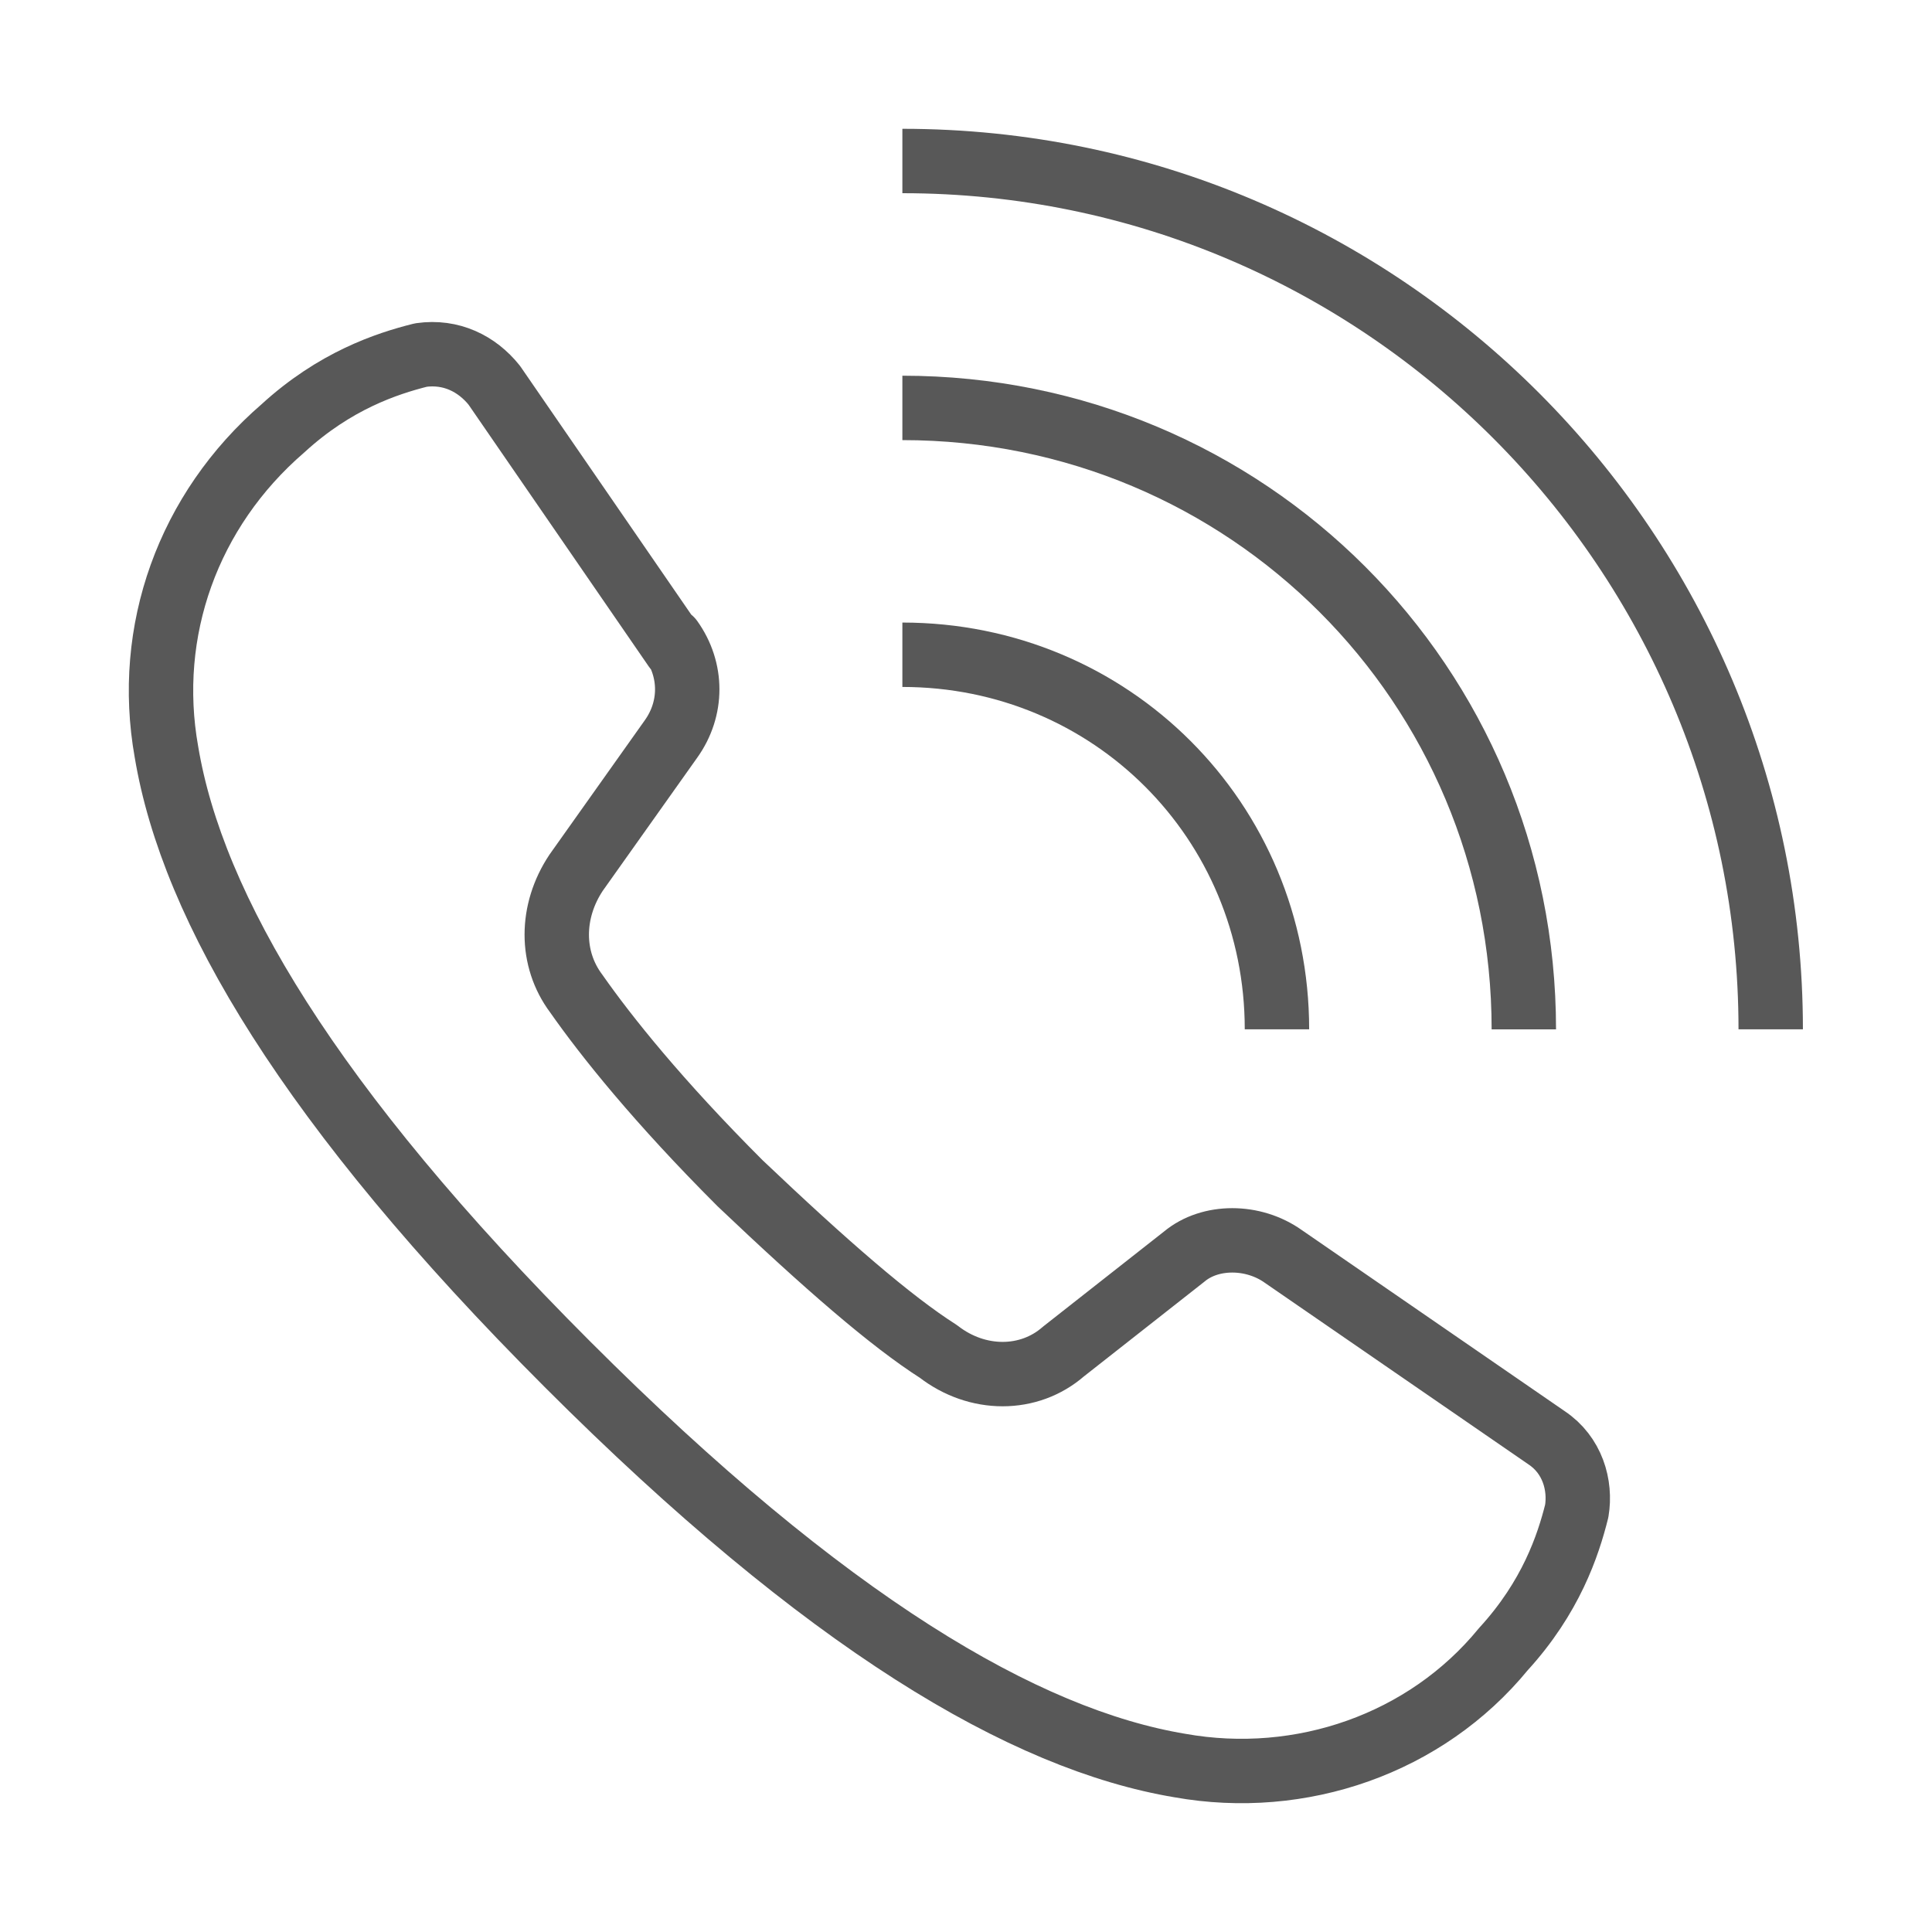 <svg width="60" height="60" viewBox="0 0 60 60" fill="none" xmlns="http://www.w3.org/2000/svg">
<path d="M28.024 20.334C34.501 20.334 39.657 25.49 39.657 31.967" stroke="#585858" stroke-width="2" stroke-linejoin="round"/>
<path d="M28.024 12.668C38.731 12.668 47.324 21.26 47.324 31.968" stroke="#585858" stroke-width="2" stroke-linejoin="round"/>
<path d="M28.024 5C42.961 5 54.991 17.162 54.991 31.967" stroke="#585858" stroke-width="2" stroke-linejoin="round"/>
<path d="M20.974 20.135L15.349 11.963C14.813 11.294 14.009 10.892 13.072 11.026C12 11.294 10.393 11.829 8.786 13.303C5.839 15.848 4.5 19.599 5.169 23.35C5.973 28.173 9.589 34.335 17.626 42.372C25.662 50.41 31.823 54.027 36.645 54.831C40.395 55.5 44.279 54.161 46.69 51.214C48.163 49.606 48.699 47.999 48.967 46.927C49.101 46.123 48.833 45.185 48.029 44.65L39.859 39.023C38.922 38.353 37.582 38.353 36.779 39.023L33.029 41.971C31.957 42.908 30.35 42.908 29.144 41.971C27.671 41.033 25.662 39.291 22.983 36.746C20.438 34.201 18.831 32.191 17.893 30.852C17.09 29.78 17.09 28.306 17.893 27.101L20.84 22.948C21.51 22.01 21.51 20.805 20.84 19.867L20.974 20.135Z" stroke="#585858" stroke-width="2" stroke-linejoin="round"/>
</svg>
